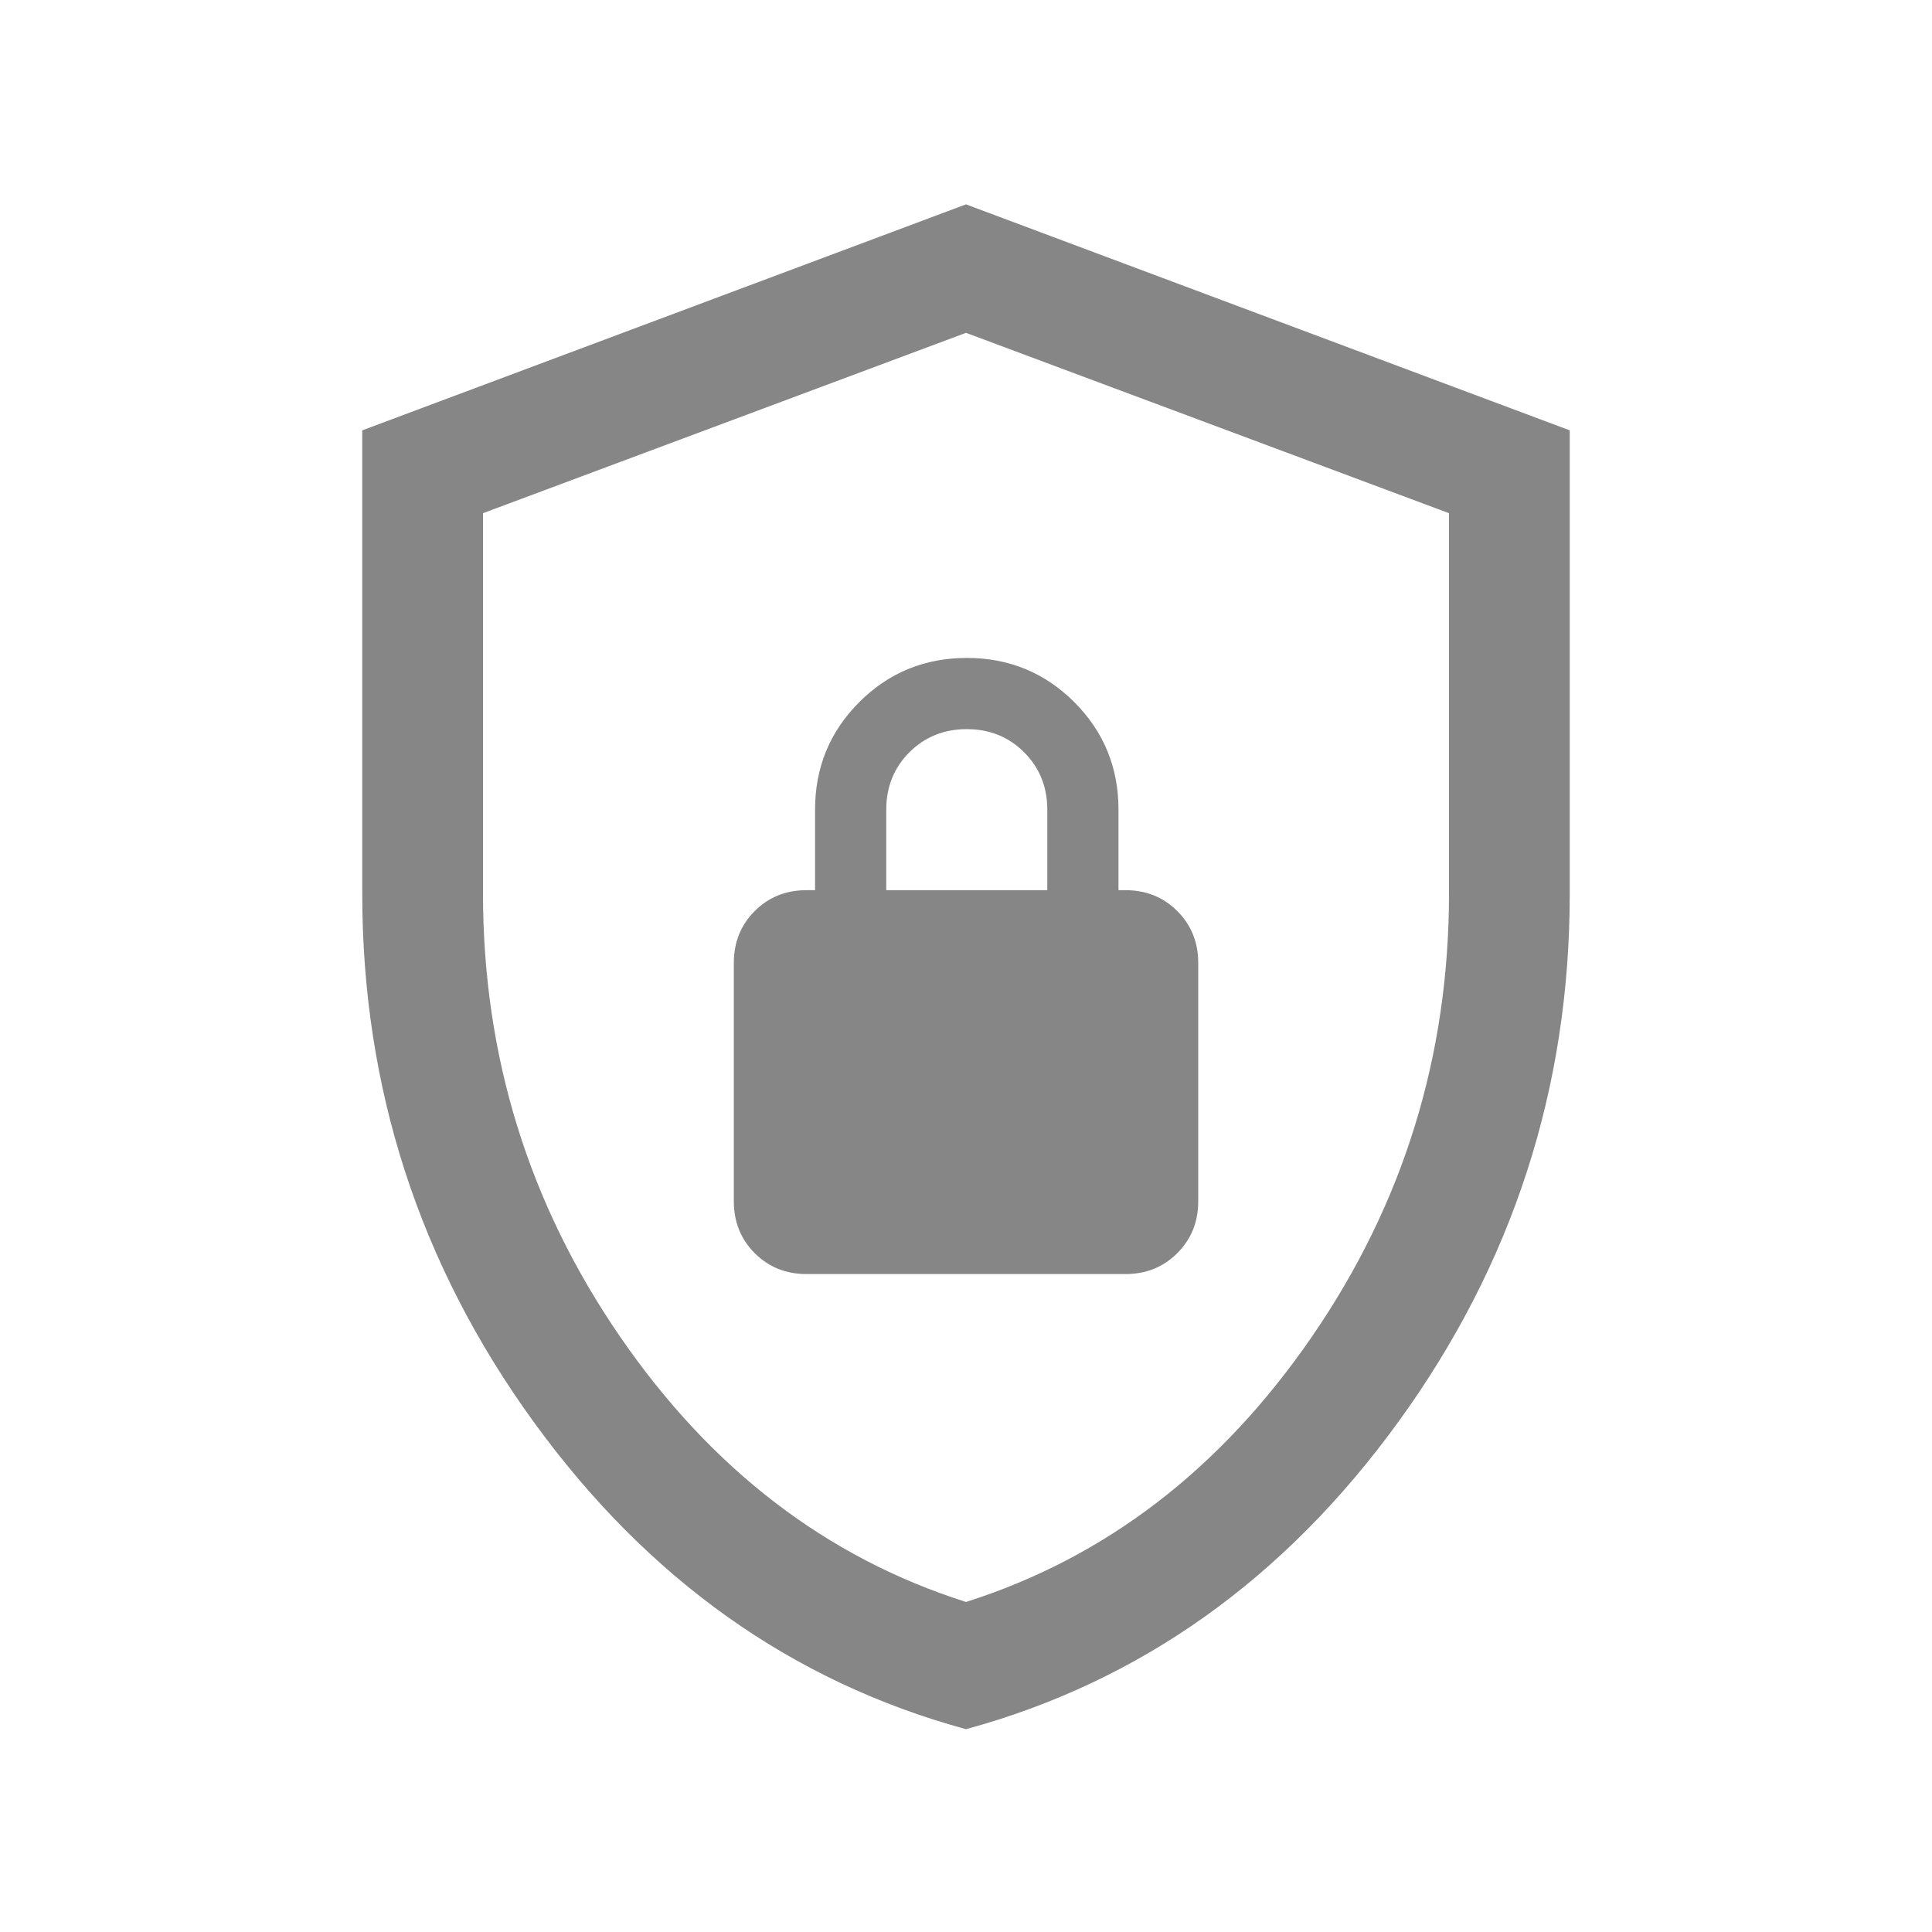 <svg width="40" height="40" viewBox="0 0 40 40" fill="none" xmlns="http://www.w3.org/2000/svg">
<mask id="mask0_14737_26740" style="mask-type:alpha" maskUnits="userSpaceOnUse" x="0" y="0" width="40" height="40">
<rect width="40" height="40" fill="#D9D9D9"/>
</mask>
<g mask="url(#mask0_14737_26740)">
<path d="M20 35.801C16.395 34.818 13.411 32.696 11.047 29.436C8.682 26.175 7.5 22.53 7.5 18.5V8.91L20 4.231L32.5 8.91V18.5C32.5 22.53 31.318 26.175 28.953 29.436C26.589 32.696 23.605 34.818 20 35.801ZM20 33.167C22.889 32.25 25.278 30.417 27.167 27.667C29.056 24.917 30 21.861 30 18.5V10.625L20 6.891L10 10.625V18.5C10 21.861 10.944 24.917 12.833 27.667C14.722 30.417 17.111 32.25 20 33.167ZM16.699 26.378H23.301C23.728 26.378 24.086 26.234 24.375 25.945C24.663 25.656 24.808 25.299 24.808 24.872V19.936C24.808 19.509 24.663 19.151 24.375 18.863C24.086 18.574 23.728 18.43 23.301 18.43H23.157V16.763C23.157 15.889 22.852 15.147 22.242 14.537C21.632 13.927 20.89 13.622 20.016 13.622C19.142 13.622 18.4 13.927 17.79 14.537C17.18 15.147 16.875 15.889 16.875 16.763V18.43H16.699C16.272 18.43 15.914 18.574 15.625 18.863C15.337 19.151 15.193 19.509 15.193 19.936V24.872C15.193 25.299 15.337 25.656 15.625 25.945C15.914 26.234 16.272 26.378 16.699 26.378ZM18.349 18.43V16.763C18.349 16.291 18.509 15.895 18.828 15.575C19.148 15.256 19.544 15.096 20.016 15.096C20.488 15.096 20.884 15.256 21.203 15.575C21.523 15.895 21.683 16.291 21.683 16.763V18.43H18.349Z" fill="#868686"/>
</g>
</svg>
